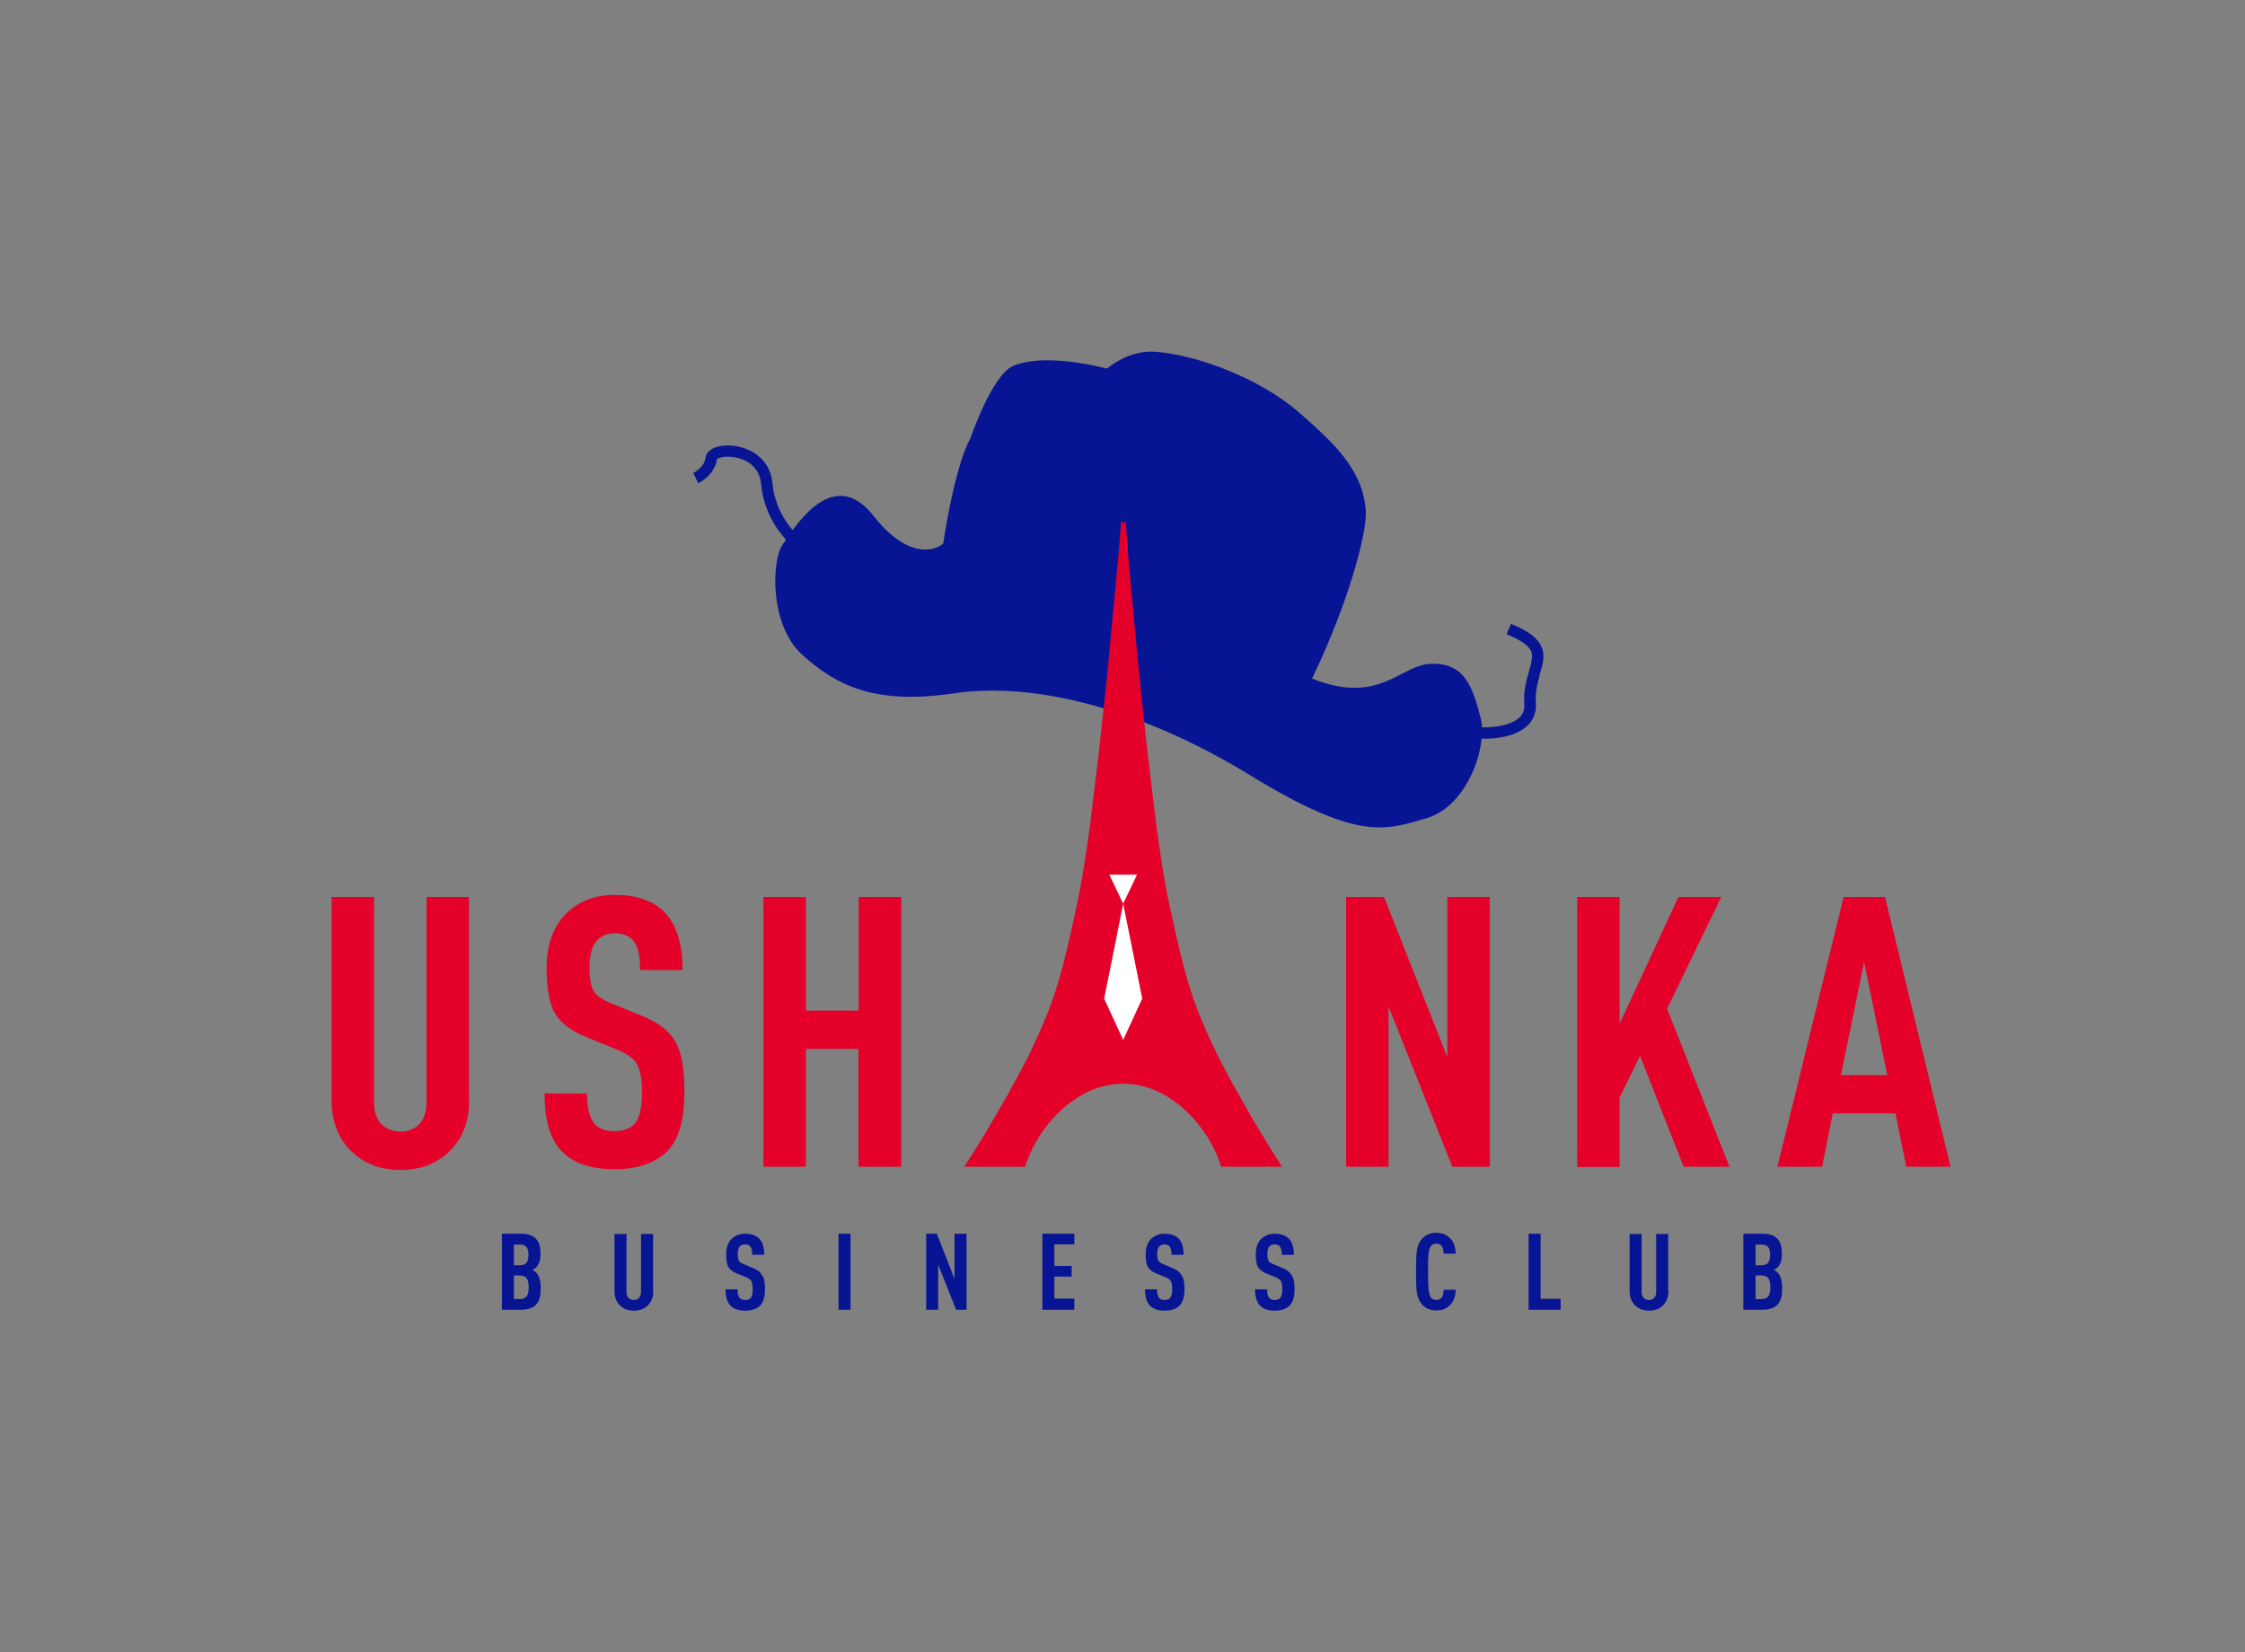 <?xml version="1.0" encoding="UTF-8"?> <!-- Generator: Adobe Illustrator 21.1.0, SVG Export Plug-In . SVG Version: 6.00 Build 0) --> <svg xmlns="http://www.w3.org/2000/svg" xmlns:xlink="http://www.w3.org/1999/xlink" id="Layer_1" x="0px" y="0px" viewBox="0 0 989 727.9" style="enable-background:new 0 0 989 727.9;" xml:space="preserve"><rect x="0" y="0" width="989" height="727.9" fill="#808080" stroke="none"/> <style type="text/css"> .st0{fill:#E50029;} .st1{fill:#071595;} .st2{fill:#FFFFFF;} </style> <g> <path class="st0" d="M301.5,481.2c0,12.5-2.6,21.2-7.7,26.2c-5.5,5.2-13.2,7.8-23.2,7.8c-10.1,0-17.8-2.6-23-7.8 c-5.1-5.1-7.7-13.6-7.7-25.6h18.7c0,6.3,1.1,10.8,3.3,13.4c1.9,2.1,4.8,3.2,8.7,3.2c4.1,0,7.1-1.1,9-3.3c2.1-2.5,3.2-6.8,3.2-13.2 c0-6.3-0.7-10.7-2.2-13c-1.3-2.5-4.3-4.6-9-6.5l-14.2-5.8c-6.1-2.6-10.4-5.9-12.9-10c-2.4-4.2-3.7-10.9-3.7-19.9 c0-11,3.2-19.4,9.7-25.2c5.5-4.8,12.2-7.2,20.4-7.2c9.2,0,16.4,2.4,21.4,7.2c5.6,5.5,8.4,14.1,8.4,25.9H282c0-6-0.9-10.2-2.8-12.7 c-1.8-2.3-4.6-3.5-8.3-3.5c-3.3,0-6,1.1-8,3.3c-2.1,2.4-3.2,6.3-3.2,11.7c0,4.9,0.6,8.4,1.8,10.5c1.2,2,3.9,3.8,8,5.5l14,5.7 c7,2.9,11.7,6.7,14.2,11.4C300.3,463.9,301.5,471.2,301.5,481.2z M206.7,484.9c0,8.9-2.7,16.2-8.2,21.9c-5.7,5.8-13,8.7-22,8.7 c-9.1,0-16.5-2.9-22.2-8.7c-5.5-5.7-8.2-13-8.2-21.9v-89.7h18.7v90.7c0,4.1,1.1,7.3,3.3,9.5c2.2,2.1,5,3.2,8.3,3.2 c3.3,0,6.1-1.1,8.2-3.2c2.2-2.2,3.3-5.4,3.3-9.5v-90.7h18.7V484.9z M378.3,514.1H397V395.2h-18.7v50.1H355v-50.1h-18.7v118.9H355 v-51.9h23.2V514.1z M656.3,514.1h-16.5l-28.1-70.6v70.6H593V395.2h16.7l27.9,70.6v-70.6h18.7V514.1z M761.9,514.1h-20.2l-19.2-48.9 l-9,18.4v30.6h-18.7V395.2h18.7v55.9l25.9-55.9h18.9l-23.9,49.3L761.9,514.1z M839.8,514.1h19.5l-28.9-118.9h-18.2L783,514.1h19.7 l4.7-23.5h27.6L839.8,514.1z M821.2,423.9l10.2,49.8h-20.4L821.2,423.9z"></path> <path class="st1" d="M238.2,567.5c0,2-0.2,3.5-0.5,4.6s-0.9,2.1-1.7,2.9c-1.4,1.4-3.6,2.1-6.6,2.1h-8.3v-33.5h8.4 c3,0,5.1,0.7,6.5,2.1c0.8,0.8,1.3,1.7,1.6,2.7c0.3,1,0.5,2.4,0.5,4.2c0,2.6-0.6,4.5-1.9,5.8c-0.5,0.5-1.1,0.9-1.7,1.2 c0.8,0.3,1.4,0.8,1.8,1.2C237.5,562.1,238.2,564.4,238.2,567.5z M232.9,567.2c0-1.8-0.3-3.2-0.9-4c-0.6-0.8-1.6-1.2-3.1-1.2h-2.5 v10.4h2.5c1.4,0,2.5-0.4,3.1-1.2C232.6,570.4,232.9,569.1,232.9,567.2z M232.8,552.9c0-1.6-0.3-2.8-0.9-3.5c-0.6-0.7-1.5-1-2.9-1 h-2.6v9.1h2.6c1.3,0,2.3-0.4,2.9-1.1C232.5,555.7,232.8,554.5,232.8,552.9z"></path> <path class="st1" d="M287.8,568.9c0,2.5-0.8,4.6-2.3,6.2c-1.6,1.6-3.7,2.4-6.2,2.4c-2.6,0-4.7-0.8-6.3-2.4 c-1.5-1.6-2.3-3.6-2.3-6.2v-25.2h5.3v25.5c0,1.2,0.3,2.1,0.9,2.7c0.6,0.6,1.4,0.9,2.3,0.9s1.7-0.3,2.3-0.9c0.6-0.6,0.9-1.5,0.9-2.7 v-25.5h5.3V568.9z"></path> <path class="st1" d="M337,567.9c0,3.5-0.7,6-2.2,7.4c-1.5,1.5-3.7,2.2-6.5,2.2c-2.9,0-5-0.7-6.5-2.2c-1.4-1.4-2.2-3.8-2.2-7.2h5.3 c0,1.8,0.3,3,0.9,3.8c0.5,0.6,1.3,0.9,2.4,0.9c1.2,0,2-0.3,2.5-0.9c0.6-0.7,0.9-1.9,0.9-3.7s-0.2-3-0.6-3.7 c-0.4-0.7-1.2-1.3-2.5-1.8l-4-1.6c-1.7-0.7-2.9-1.7-3.6-2.8c-0.7-1.2-1-3.1-1-5.6c0-3.1,0.9-5.5,2.7-7.1c1.5-1.3,3.4-2,5.7-2 c2.6,0,4.6,0.7,6,2c1.6,1.5,2.4,4,2.4,7.3h-5.3c0-1.7-0.3-2.9-0.8-3.6c-0.5-0.7-1.3-1-2.4-1c-0.9,0-1.7,0.3-2.3,0.9 c-0.6,0.7-0.9,1.8-0.9,3.3c0,1.4,0.2,2.4,0.5,3c0.3,0.6,1.1,1.1,2.3,1.6l3.9,1.6c2,0.8,3.3,1.9,4,3.2C336.7,563,337,565,337,567.9z "></path> <path class="st1" d="M374.7,577.1h-5.3v-33.5h5.3V577.1z"></path> <path class="st1" d="M425.9,577.1h-4.7l-7.9-19.9v19.9H408v-33.5h4.7l7.8,19.9v-19.9h5.3V577.1z"></path> <path class="st1" d="M473.3,577.1h-14.1v-33.5h14.1v4.7h-8.8v9.5h7.6v4.7h-7.6v9.7h8.8V577.1z"></path> <path class="st1" d="M521.8,567.9c0,3.5-0.7,6-2.2,7.4c-1.5,1.5-3.7,2.2-6.5,2.2c-2.9,0-5-0.7-6.5-2.2c-1.4-1.4-2.2-3.8-2.2-7.2 h5.3c0,1.8,0.3,3,0.9,3.8c0.5,0.6,1.3,0.9,2.4,0.9c1.2,0,2-0.3,2.5-0.9c0.6-0.7,0.9-1.9,0.9-3.7s-0.2-3-0.6-3.7 c-0.4-0.7-1.2-1.3-2.5-1.8l-4-1.6c-1.7-0.7-2.9-1.7-3.6-2.8c-0.7-1.2-1-3.1-1-5.6c0-3.1,0.9-5.5,2.7-7.1c1.5-1.3,3.4-2,5.7-2 c2.6,0,4.6,0.7,6,2c1.6,1.5,2.3,4,2.3,7.3h-5.3c0-1.7-0.3-2.9-0.8-3.6c-0.5-0.7-1.3-1-2.3-1c-0.9,0-1.7,0.3-2.3,0.9 c-0.6,0.7-0.9,1.8-0.9,3.3c0,1.4,0.2,2.4,0.5,3c0.3,0.6,1.1,1.1,2.3,1.6l3.9,1.6c2,0.8,3.3,1.9,4,3.2 C521.4,563,521.8,565,521.8,567.9z"></path> <path class="st1" d="M570.3,567.9c0,3.5-0.7,6-2.2,7.4c-1.5,1.5-3.7,2.2-6.5,2.2c-2.9,0-5-0.7-6.5-2.2c-1.4-1.4-2.2-3.8-2.2-7.2 h5.3c0,1.8,0.3,3,0.9,3.8c0.5,0.6,1.3,0.9,2.4,0.9c1.2,0,2-0.3,2.5-0.9c0.6-0.7,0.9-1.9,0.9-3.7s-0.2-3-0.6-3.7 c-0.4-0.7-1.2-1.3-2.5-1.8l-4-1.6c-1.7-0.7-2.9-1.7-3.6-2.8c-0.7-1.2-1-3.1-1-5.6c0-3.1,0.9-5.5,2.7-7.1c1.5-1.3,3.4-2,5.7-2 c2.6,0,4.6,0.7,6,2c1.6,1.5,2.4,4,2.4,7.3h-5.3c0-1.7-0.3-2.9-0.8-3.6c-0.5-0.7-1.3-1-2.4-1c-0.9,0-1.7,0.3-2.3,0.9 c-0.6,0.7-0.9,1.8-0.9,3.3c0,1.4,0.2,2.4,0.5,3c0.3,0.6,1.1,1.1,2.3,1.6l3.9,1.6c2,0.8,3.3,1.9,4,3.2 C569.9,563,570.3,565,570.3,567.9z"></path> <path class="st1" d="M641.3,568.2c-0.1,3.2-1,5.5-2.8,7.1c-1.5,1.4-3.4,2.1-5.8,2.1c-2.7,0-4.9-1-6.5-2.9c-1-1.3-1.7-2.9-2-4.8 c-0.3-2-0.4-5.1-0.4-9.4c0-4.3,0.1-7.5,0.4-9.4c0.3-2,1-3.6,2-4.8c1.6-1.9,3.8-2.9,6.5-2.9c2.4,0,4.3,0.7,5.9,2.2 c1.7,1.5,2.6,3.9,2.7,7H636c-0.1-1.5-0.3-2.6-0.8-3.2c-0.5-0.8-1.3-1.2-2.5-1.2c-1.1,0-2,0.4-2.5,1.3c-0.5,0.8-0.8,2-0.9,3.6 c-0.2,1.6-0.2,4.1-0.2,7.5c0,3.4,0.1,5.9,0.2,7.5c0.2,1.6,0.5,2.8,0.9,3.6c0.5,0.8,1.4,1.3,2.5,1.3c1.2,0,2-0.4,2.5-1.2 c0.5-0.7,0.7-1.8,0.8-3.3H641.3z"></path> <path class="st1" d="M687.5,577.1h-14.1v-33.5h5.3v28.7h8.8V577.1z"></path> <path class="st1" d="M735,568.9c0,2.5-0.8,4.6-2.3,6.2c-1.6,1.6-3.7,2.4-6.2,2.4c-2.6,0-4.7-0.8-6.3-2.4c-1.5-1.6-2.3-3.6-2.3-6.2 v-25.2h5.3v25.5c0,1.2,0.3,2.1,0.9,2.7c0.6,0.6,1.4,0.9,2.3,0.9c0.9,0,1.7-0.3,2.3-0.9c0.6-0.6,0.9-1.5,0.9-2.7v-25.5h5.3V568.9z"></path> <path class="st1" d="M785.1,567.5c0,2-0.2,3.5-0.5,4.6c-0.3,1.1-0.9,2.1-1.7,2.9c-1.4,1.4-3.6,2.1-6.6,2.1h-8.3v-33.5h8.4 c3,0,5.1,0.7,6.5,2.1c0.8,0.8,1.3,1.7,1.6,2.7c0.3,1,0.5,2.4,0.5,4.2c0,2.6-0.6,4.5-1.9,5.8c-0.5,0.5-1.1,0.9-1.7,1.2 c0.8,0.3,1.4,0.8,1.8,1.2C784.5,562.1,785.1,564.4,785.1,567.5z M779.9,567.2c0-1.8-0.3-3.2-0.9-4c-0.6-0.8-1.6-1.2-3.1-1.2h-2.5 v10.4h2.5c1.4,0,2.5-0.4,3.1-1.2C779.6,570.4,779.9,569.1,779.9,567.2z M779.8,552.9c0-1.6-0.3-2.8-0.9-3.5c-0.6-0.7-1.5-1-2.9-1 h-2.6v9.1h2.6c1.3,0,2.3-0.4,2.9-1.1C779.5,555.7,779.8,554.5,779.8,552.9z"></path> <path class="st1" d="M325.9,196.9c6.5,1.6,13.5,6.4,14.4,16c1.1,12.3,8.5,21,11.9,23.6l-3.1,3.9c-4.2-3.3-12.6-13.1-13.8-27.1 c-0.6-6.8-5.4-10.4-10.6-11.6c-2.6-0.6-5.1-0.6-6.9-0.2c-0.9,0.2-1.5,0.5-1.8,0.7c-0.1,0.1-0.2,0.1-0.2,0.2c-0.4,2.9-1.9,5.3-3.5,7 c-1.6,1.7-3.4,2.9-4.7,3.5l-2.2-4.5c0.8-0.4,2.1-1.2,3.2-2.4c1.2-1.2,2-2.6,2.2-4.2c0.2-1.6,1.1-2.8,2.2-3.5c1-0.8,2.3-1.3,3.6-1.6 C319.4,196.1,322.6,196.1,325.9,196.9z M315.8,202.5C315.8,202.5,315.8,202.5,315.8,202.5C315.8,202.5,315.8,202.5,315.8,202.5z"></path> <path class="st1" d="M677.7,299.8c-0.8,3-1.4,6.2-1.1,9.9c0.3,3.8-0.9,6.9-3,9.3c-2.1,2.3-4.9,3.8-7.8,4.8 c-5.8,1.9-12.7,1.9-16.9,1.4l0.6-5c3.8,0.5,9.9,0.4,14.7-1.2c2.4-0.8,4.4-1.9,5.6-3.3c1.2-1.3,1.9-3.1,1.7-5.6 c-0.3-4.5,0.4-8.3,1.3-11.5c0.3-1,0.6-2,0.8-3c0.2-0.5,0.3-1,0.4-1.5c0.4-1.4,0.7-2.5,0.8-3.6c0.3-2,0-3.6-1.3-5.1 c-1.4-1.7-4.3-3.7-9.8-5.9l1.9-4.6c5.7,2.3,9.5,4.6,11.8,7.4c2.4,2.9,2.8,5.9,2.4,8.9c-0.2,1.4-0.6,2.9-1,4.3 c-0.2,0.6-0.3,1.1-0.5,1.7C678.2,298,678,298.8,677.7,299.8z"></path> <path class="st1" d="M415.5,239.5c-4.2,3.7-16.1,6.3-30.6-12.1c-17.1-21.9-33.3,2.4-39.2,11.2c-0.3,0.5-0.6,0.9-0.9,1.3 c-5,7.3-5.8,35.7,8.7,48.7c14.6,13,31.1,22.2,66.7,16.9c35.6-5.3,82.9,6.9,130.7,36.2c45.9,28.1,58.7,24.4,75.5,19.4 c0.7-0.2,1.4-0.4,2.1-0.6c17.9-5.2,27.1-31.8,23.7-44.5c-3.4-12.6-6.6-24.3-22.2-23.5c-4.3,0.2-8.1,2.2-12.4,4.4 c-8.9,4.6-19.6,10.1-39.6,2.1c15.9-32.9,24.2-64.1,23.7-73.5c-1-18.5-14.4-30.6-29.6-43.9C554.9,166.6,527,156.3,509,155 c-8.4-0.6-15.8,3-21.4,7.4c-19.3-4.8-33.5-4.5-41.2-1.2c-9.5,4-19,32.2-19,32.2S421.2,202.8,415.5,239.5z"></path> <path class="st0" d="M492.8,243.8c0.3-4.6,0.8-9,1-13.7h2.1c0.3,4.6,0.8,9,1,13.7c1,11.3,2.1,22.7,3.1,33.8 c1.3,14.7,2.9,29.4,4.4,43.8c1.6,14.7,3.4,29.1,5.2,43.8c1.6,11.1,3.1,22.4,5.5,33.2c3.9,17.5,7.5,35.8,14.8,52.3 c0.3,0.5,0.5,0.8,0.5,1.3l1.6,3.6l4.7,10.1c14.1,27.1,28.1,48.4,28.1,48.4h-26.8c-0.9-2.9-2.1-5.8-3.5-8.6c-7-13.7-21.5-28-39.7-28 c-18.2,0-32.7,14.3-39.7,28c-1.4,2.8-2.6,5.7-3.5,8.6h-26.8c0,0,14.1-21.4,28.1-48.4l4.7-10.1l1.6-3.6c0-0.5,0.3-0.8,0.5-1.3 c7.3-16.5,10.9-34.8,14.8-52.3c2.3-10.8,3.9-22.2,5.5-33.2c1.8-14.7,3.6-29.1,5.2-43.8c1.6-14.4,3.1-29.1,4.4-43.8 C490.7,266.5,491.7,255.1,492.8,243.8z"></path> <path class="st2" d="M500.9,385.4l-6.1,12.8l-6.1-12.8H500.9z M503.2,440l-8.4-41.8l-6,30l-2.4,11.8l8.4,18.2L503.2,440z"></path> </g> </svg> 